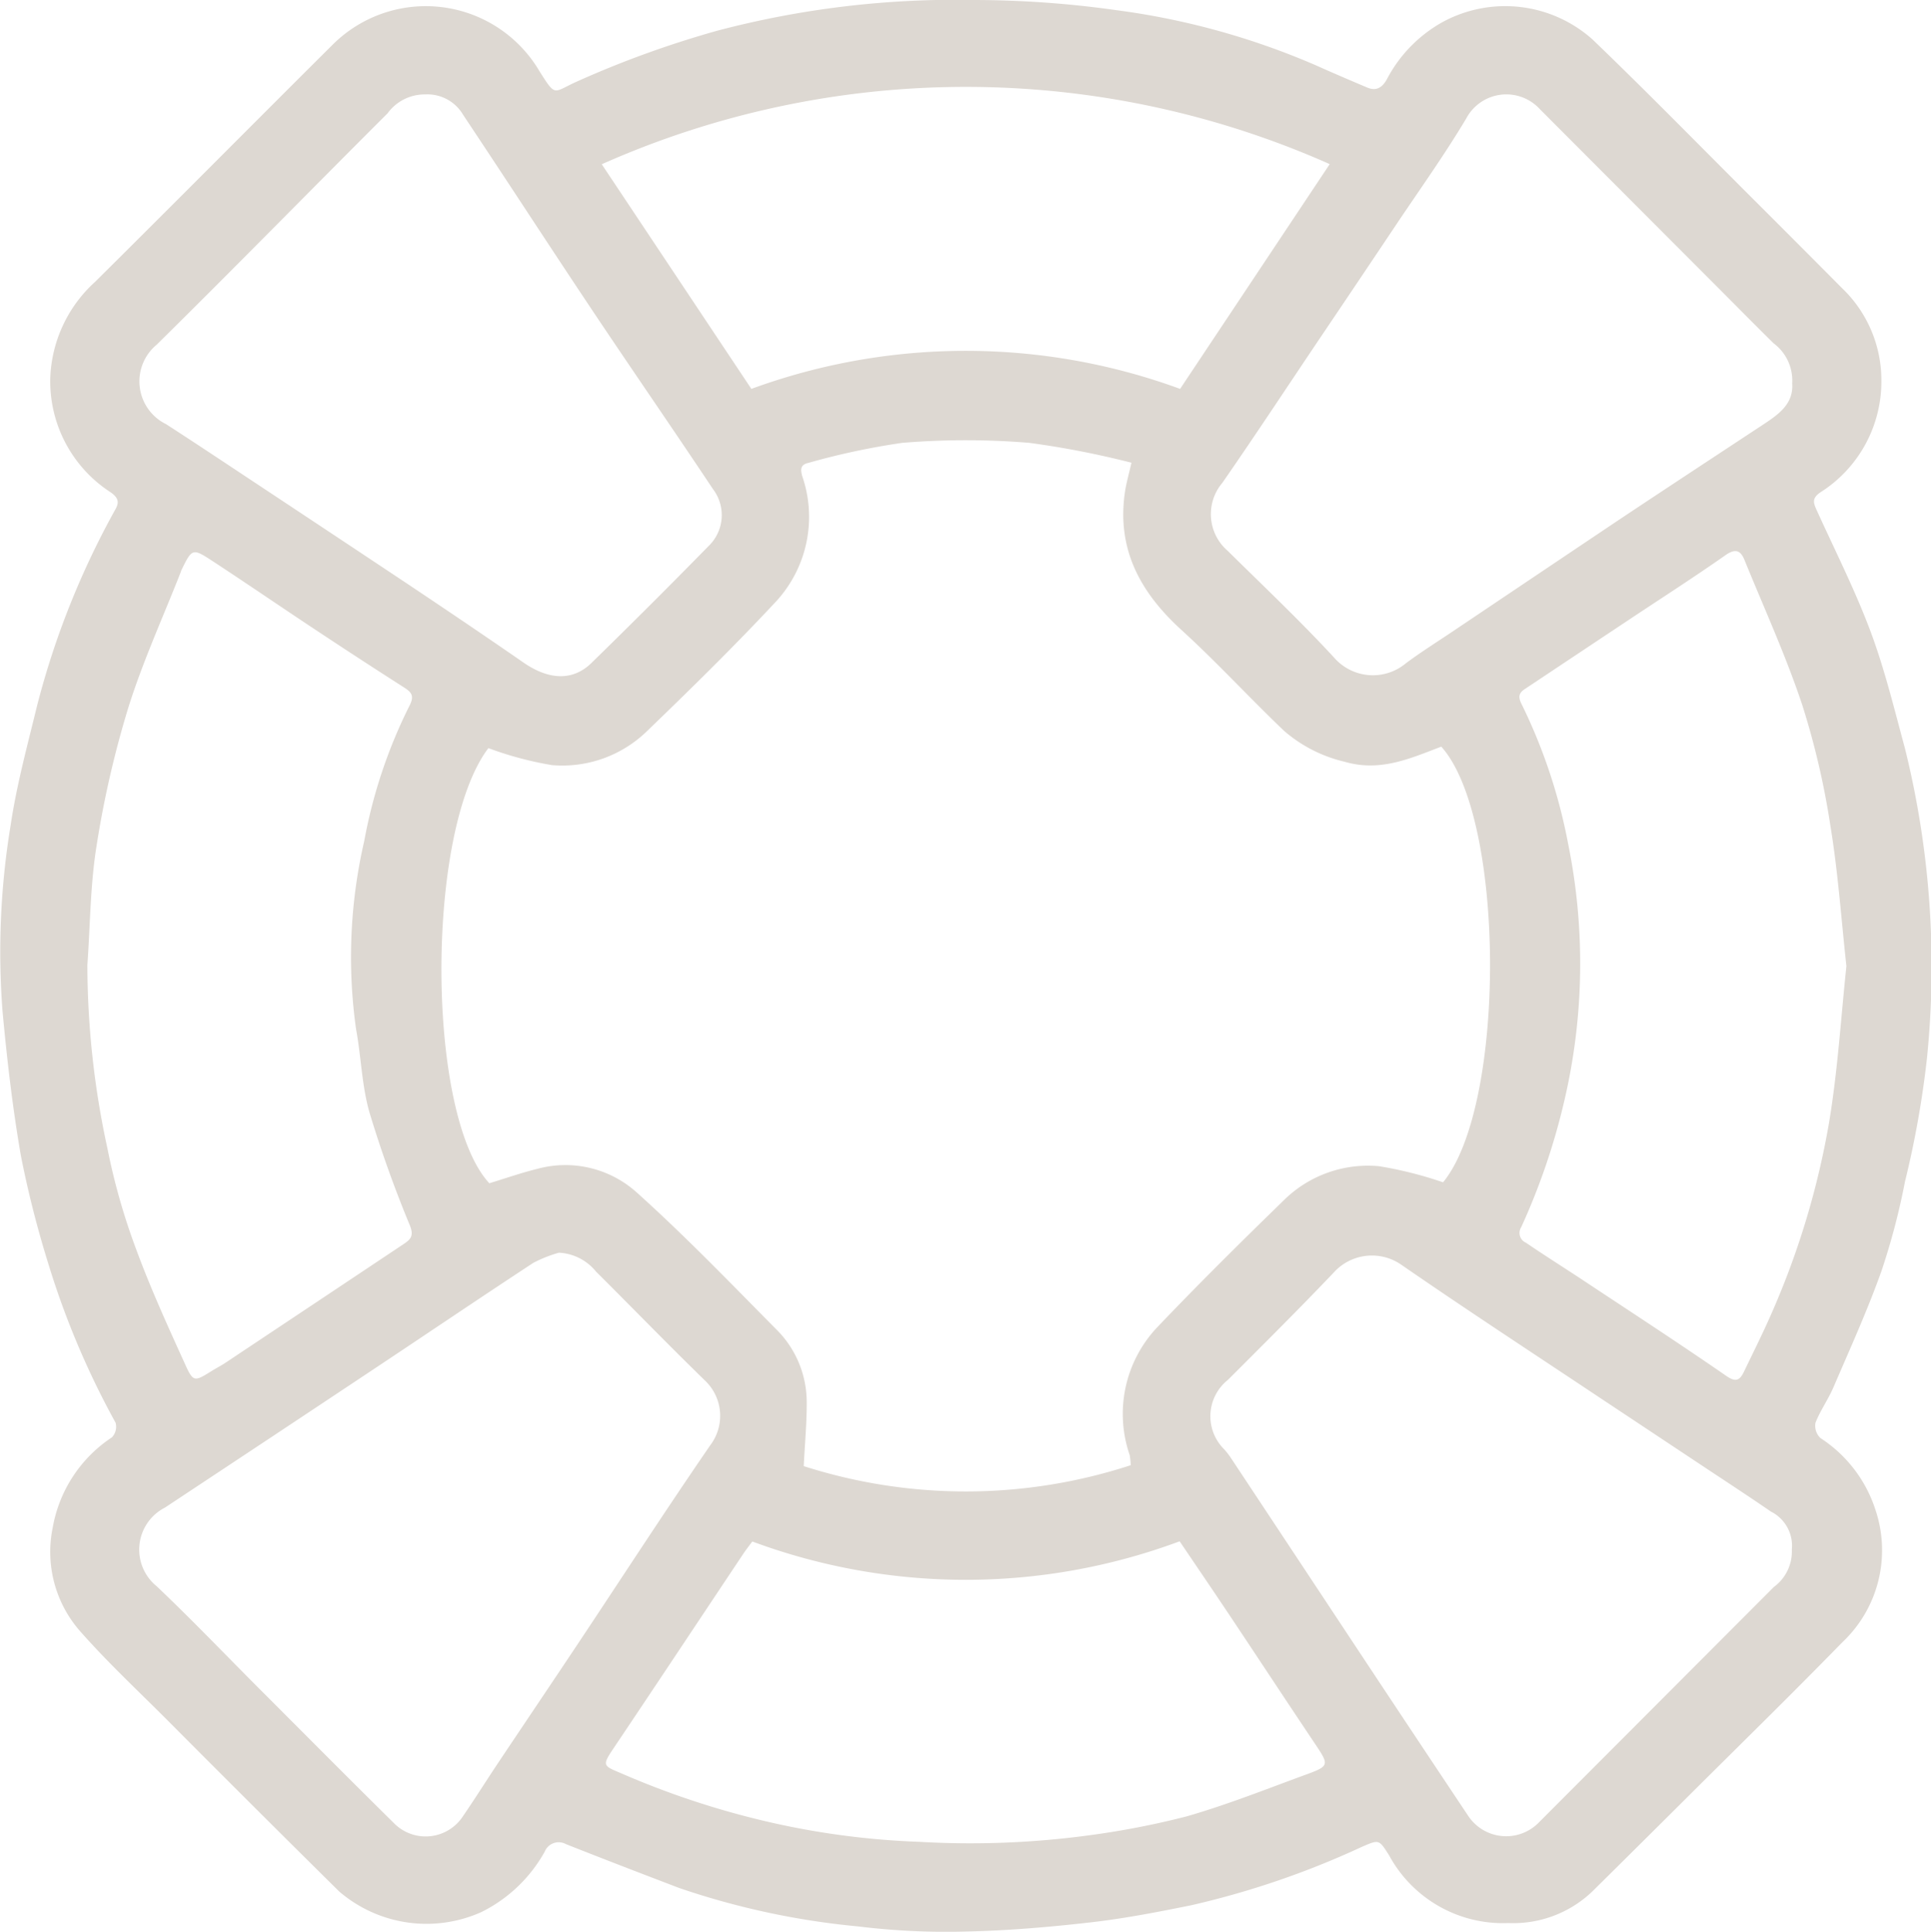<?xml version="1.0" encoding="UTF-8"?>
<svg xmlns="http://www.w3.org/2000/svg" xmlns:xlink="http://www.w3.org/1999/xlink" id="team" width="99.32" height="99.347" viewBox="0 0 99.32 99.347">
  <defs>
    <clipPath id="clip-path">
      <rect id="Retângulo_742" data-name="Retângulo 742" width="99.32" height="99.347" fill="#ddd8d2"></rect>
    </clipPath>
  </defs>
  <g id="Grupo_281" data-name="Grupo 281" clip-path="url(#clip-path)">
    <path id="Caminho_1087" data-name="Caminho 1087" d="M77.578,98.9a6.658,6.658,0,0,1-6.129-3.481c-.524-.825-.509-.824-1.405-.437a44.307,44.307,0,0,1-8.759,3c-1.708.346-3.425.68-5.155.879-2.125.244-4.265.427-6.4.473a37.112,37.112,0,0,1-5.594-.261A40,40,0,0,1,34.942,97.1c-1.947-.744-3.892-1.491-5.83-2.258a.776.776,0,0,0-1.095.386,7.56,7.56,0,0,1-3.259,3.108,6.893,6.893,0,0,1-7.314-1.061q-4.416-4.369-8.8-8.775c-1.512-1.515-3.084-2.978-4.5-4.583a6.177,6.177,0,0,1-1.436-5.335,7.022,7.022,0,0,1,3.053-4.665.8.8,0,0,0,.186-.745,42.849,42.849,0,0,1-3.445-8.127,52.835,52.835,0,0,1-1.428-5.609C.648,56.982.362,54.5.131,52.016a39.986,39.986,0,0,1,.419-9.593c.309-2.077.868-4.119,1.365-6.165A42.6,42.6,0,0,1,5.953,26.163c.184-.343.128-.569-.261-.844a6.8,6.8,0,0,1-3.106-5.9,7.012,7.012,0,0,1,2.3-4.919C8.97,10.449,13.023,6.365,17.1,2.307A6.783,6.783,0,0,1,27.751,3.668c.852,1.348.69,1.079,1.9.536a51.736,51.736,0,0,1,7.229-2.622A48.018,48.018,0,0,1,50.128,0,52.612,52.612,0,0,1,57.4.52,38.241,38.241,0,0,1,67.666,3.353c.878.393,1.763.772,2.65,1.146.465.2.775.013,1.014-.416a7.168,7.168,0,0,1,2.84-2.933,6.743,6.743,0,0,1,7.737.875c2.762,2.654,5.442,5.393,8.153,8.1q2.346,2.34,4.68,4.689A6.557,6.557,0,0,1,96.768,19.6a6.744,6.744,0,0,1-3.129,5.715c-.443.3-.377.531-.209.9.944,2.081,1.983,4.128,2.782,6.265.73,1.953,1.224,4,1.77,6.013a46.613,46.613,0,0,1,1.129,15.944,49.584,49.584,0,0,1-1.129,6.333,35.369,35.369,0,0,1-1.217,4.619c-.722,2.019-1.612,3.979-2.46,5.951-.269.628-.68,1.2-.927,1.831a.872.872,0,0,0,.255.786,6.931,6.931,0,0,1,2.838,3.717,6.5,6.5,0,0,1-1.713,6.787c-2.7,2.766-5.465,5.466-8.2,8.193q-2.252,2.24-4.509,4.474A5.887,5.887,0,0,1,77.578,98.9M58.158,75.353a3.775,3.775,0,0,0-.052-.518,6.488,6.488,0,0,1,1.373-6.53c2.129-2.234,4.324-4.408,6.536-6.56a6.153,6.153,0,0,1,4.922-1.768,20.018,20.018,0,0,1,3.286.828c3.25-3.943,3.224-18.713-.091-22.406-1.611.612-3.148,1.312-4.974.776a7.271,7.271,0,0,1-3.117-1.593c-1.781-1.7-3.454-3.526-5.275-5.186-2.127-1.937-3.345-4.174-2.9-7.121.067-.443.194-.876.33-1.478a46.043,46.043,0,0,0-5.26-1.023,39.952,39.952,0,0,0-6.521,0,37.171,37.171,0,0,0-4.831,1.03c-.409.09-.42.32-.324.676A6.422,6.422,0,0,1,39.946,30.9c-2.142,2.3-4.386,4.5-6.65,6.684a6.244,6.244,0,0,1-4.905,1.765,17.766,17.766,0,0,1-3.271-.874c-3.257,4.289-3.2,18.886.048,22.378.862-.262,1.656-.541,2.468-.74a5.481,5.481,0,0,1,5.119,1.218c2.48,2.228,4.8,4.638,7.147,7.01a5.266,5.266,0,0,1,1.59,3.714c.012,1.079-.094,2.159-.152,3.346a27.324,27.324,0,0,0,16.817-.047m36.81-25.685c-.263-2.395-.428-4.8-.816-7.165A40.614,40.614,0,0,0,92.7,36.262c-.843-2.534-1.961-4.977-2.97-7.455-.2-.5-.464-.617-.982-.254-1.6,1.122-3.248,2.18-4.878,3.263q-2.725,1.812-5.448,3.625c-.286.191-.35.386-.169.751a28.131,28.131,0,0,1,2.4,7.186,30.9,30.9,0,0,1-.19,13.22,34.205,34.205,0,0,1-2.221,6.516.548.548,0,0,0,.249.8c.964.659,1.954,1.279,2.929,1.924,2.459,1.629,4.932,3.238,7.359,4.915.5.349.7.24.916-.2.519-1.079,1.058-2.15,1.529-3.251a41.922,41.922,0,0,0,2.847-9.538c.448-2.663.611-5.375.9-8.1M4.494,49.585a44.7,44.7,0,0,0,1.038,9.506,33.2,33.2,0,0,0,1.458,5.121c.745,2.027,1.645,4,2.539,5.967.413.91.478.878,1.354.332.236-.148.485-.273.716-.427q4.588-3.054,9.174-6.112c.352-.235.519-.418.314-.937A62.01,62.01,0,0,1,19,57.2c-.392-1.375-.423-2.848-.685-4.265a26.547,26.547,0,0,1,.418-9.677,25.966,25.966,0,0,1,2.34-6.987c.255-.509.073-.683-.31-.928q-2.357-1.507-4.687-3.054c-1.72-1.139-3.421-2.307-5.148-3.436-1.033-.676-1.049-.653-1.607.491a.686.686,0,0,0-.02.067c-.919,2.341-1.972,4.641-2.718,7.037a51.141,51.141,0,0,0-1.618,7.064c-.322,2-.324,4.049-.468,6.076M92.18,19.718a2.386,2.386,0,0,0-.956-2.063c-1.032-1.018-2.049-2.05-3.073-3.076q-4.474-4.48-8.945-8.961a2.336,2.336,0,0,0-3.79.474c-1.118,1.873-2.392,3.652-3.607,5.467q-1.972,2.948-3.956,5.888c-1.657,2.464-3.29,4.946-4.982,7.386a2.489,2.489,0,0,0,.28,3.5c1.837,1.814,3.717,3.59,5.467,5.485a2.645,2.645,0,0,0,3.685.3c.764-.571,1.576-1.08,2.368-1.612q4.237-2.847,8.474-5.689c2.5-1.665,5.008-3.312,7.515-4.964.807-.532,1.6-1.072,1.52-2.138M28.742,64.426a6.844,6.844,0,0,0-1.31.52c-2.634,1.728-5.242,3.492-7.864,5.237Q14.03,73.867,8.482,77.535a2.425,2.425,0,0,0-.424,4.043c1.8,1.708,3.518,3.506,5.272,5.263,2.3,2.3,4.584,4.605,6.9,6.888a2.289,2.289,0,0,0,3.58-.321c.615-.893,1.19-1.814,1.792-2.716,1.389-2.08,2.788-4.151,4.173-6.232,2.249-3.379,4.456-6.787,6.756-10.132a2.5,2.5,0,0,0-.241-3.3c-1.9-1.847-3.747-3.755-5.628-5.625a2.627,2.627,0,0,0-1.917-.979M92.163,79.685a1.966,1.966,0,0,0-1.076-1.946c-1.044-.718-2.1-1.41-3.159-2.111q-2.841-1.887-5.683-3.772c-3.4-2.265-6.82-4.5-10.182-6.821a2.646,2.646,0,0,0-3.474.422c-1.779,1.868-3.611,3.687-5.436,5.512a2.389,2.389,0,0,0-.184,3.569,4.633,4.633,0,0,1,.3.378q3.536,5.34,7.069,10.681,2.589,3.909,5.191,7.809a2.346,2.346,0,0,0,3.637.305q6.036-6.047,12.07-12.094a2.263,2.263,0,0,0,.926-1.932M21.87,4.856a2.359,2.359,0,0,0-1.934.97c-3.965,3.958-7.885,7.964-11.876,11.9a2.449,2.449,0,0,0,.481,4.087c1.639,1.059,3.262,2.143,4.89,3.22q3.788,2.507,7.57,5.023c1.983,1.326,3.961,2.659,5.922,4.017,1.3.9,2.536.965,3.5.021q3.047-2.975,6.028-6.017a2.207,2.207,0,0,0,.218-2.926c-2.066-3.106-4.19-6.174-6.262-9.278-2.21-3.309-4.375-6.649-6.582-9.96A2.129,2.129,0,0,0,21.87,4.856M38.692,79.28c-.193.261-.337.443-.465.636-2.224,3.333-4.437,6.672-6.672,10-.618.919-.52.889.437,1.3A43.457,43.457,0,0,0,39.107,93.6a40.972,40.972,0,0,0,8.17,1.122,45.491,45.491,0,0,0,8.749-.336,42.768,42.768,0,0,0,5.008-.972c2.09-.6,4.121-1.411,6.167-2.16,1.167-.427,1.159-.492.47-1.523-1.475-2.2-2.933-4.419-4.405-6.626-.852-1.277-1.717-2.545-2.591-3.838a31.552,31.552,0,0,1-21.983.009m29.7-70.836a46.071,46.071,0,0,0-37.441.007L38.646,20a32.041,32.041,0,0,1,22.053,0L68.391,8.444" transform="translate(0 0)" fill="#ddd8d2"></path>
  </g>
</svg>
